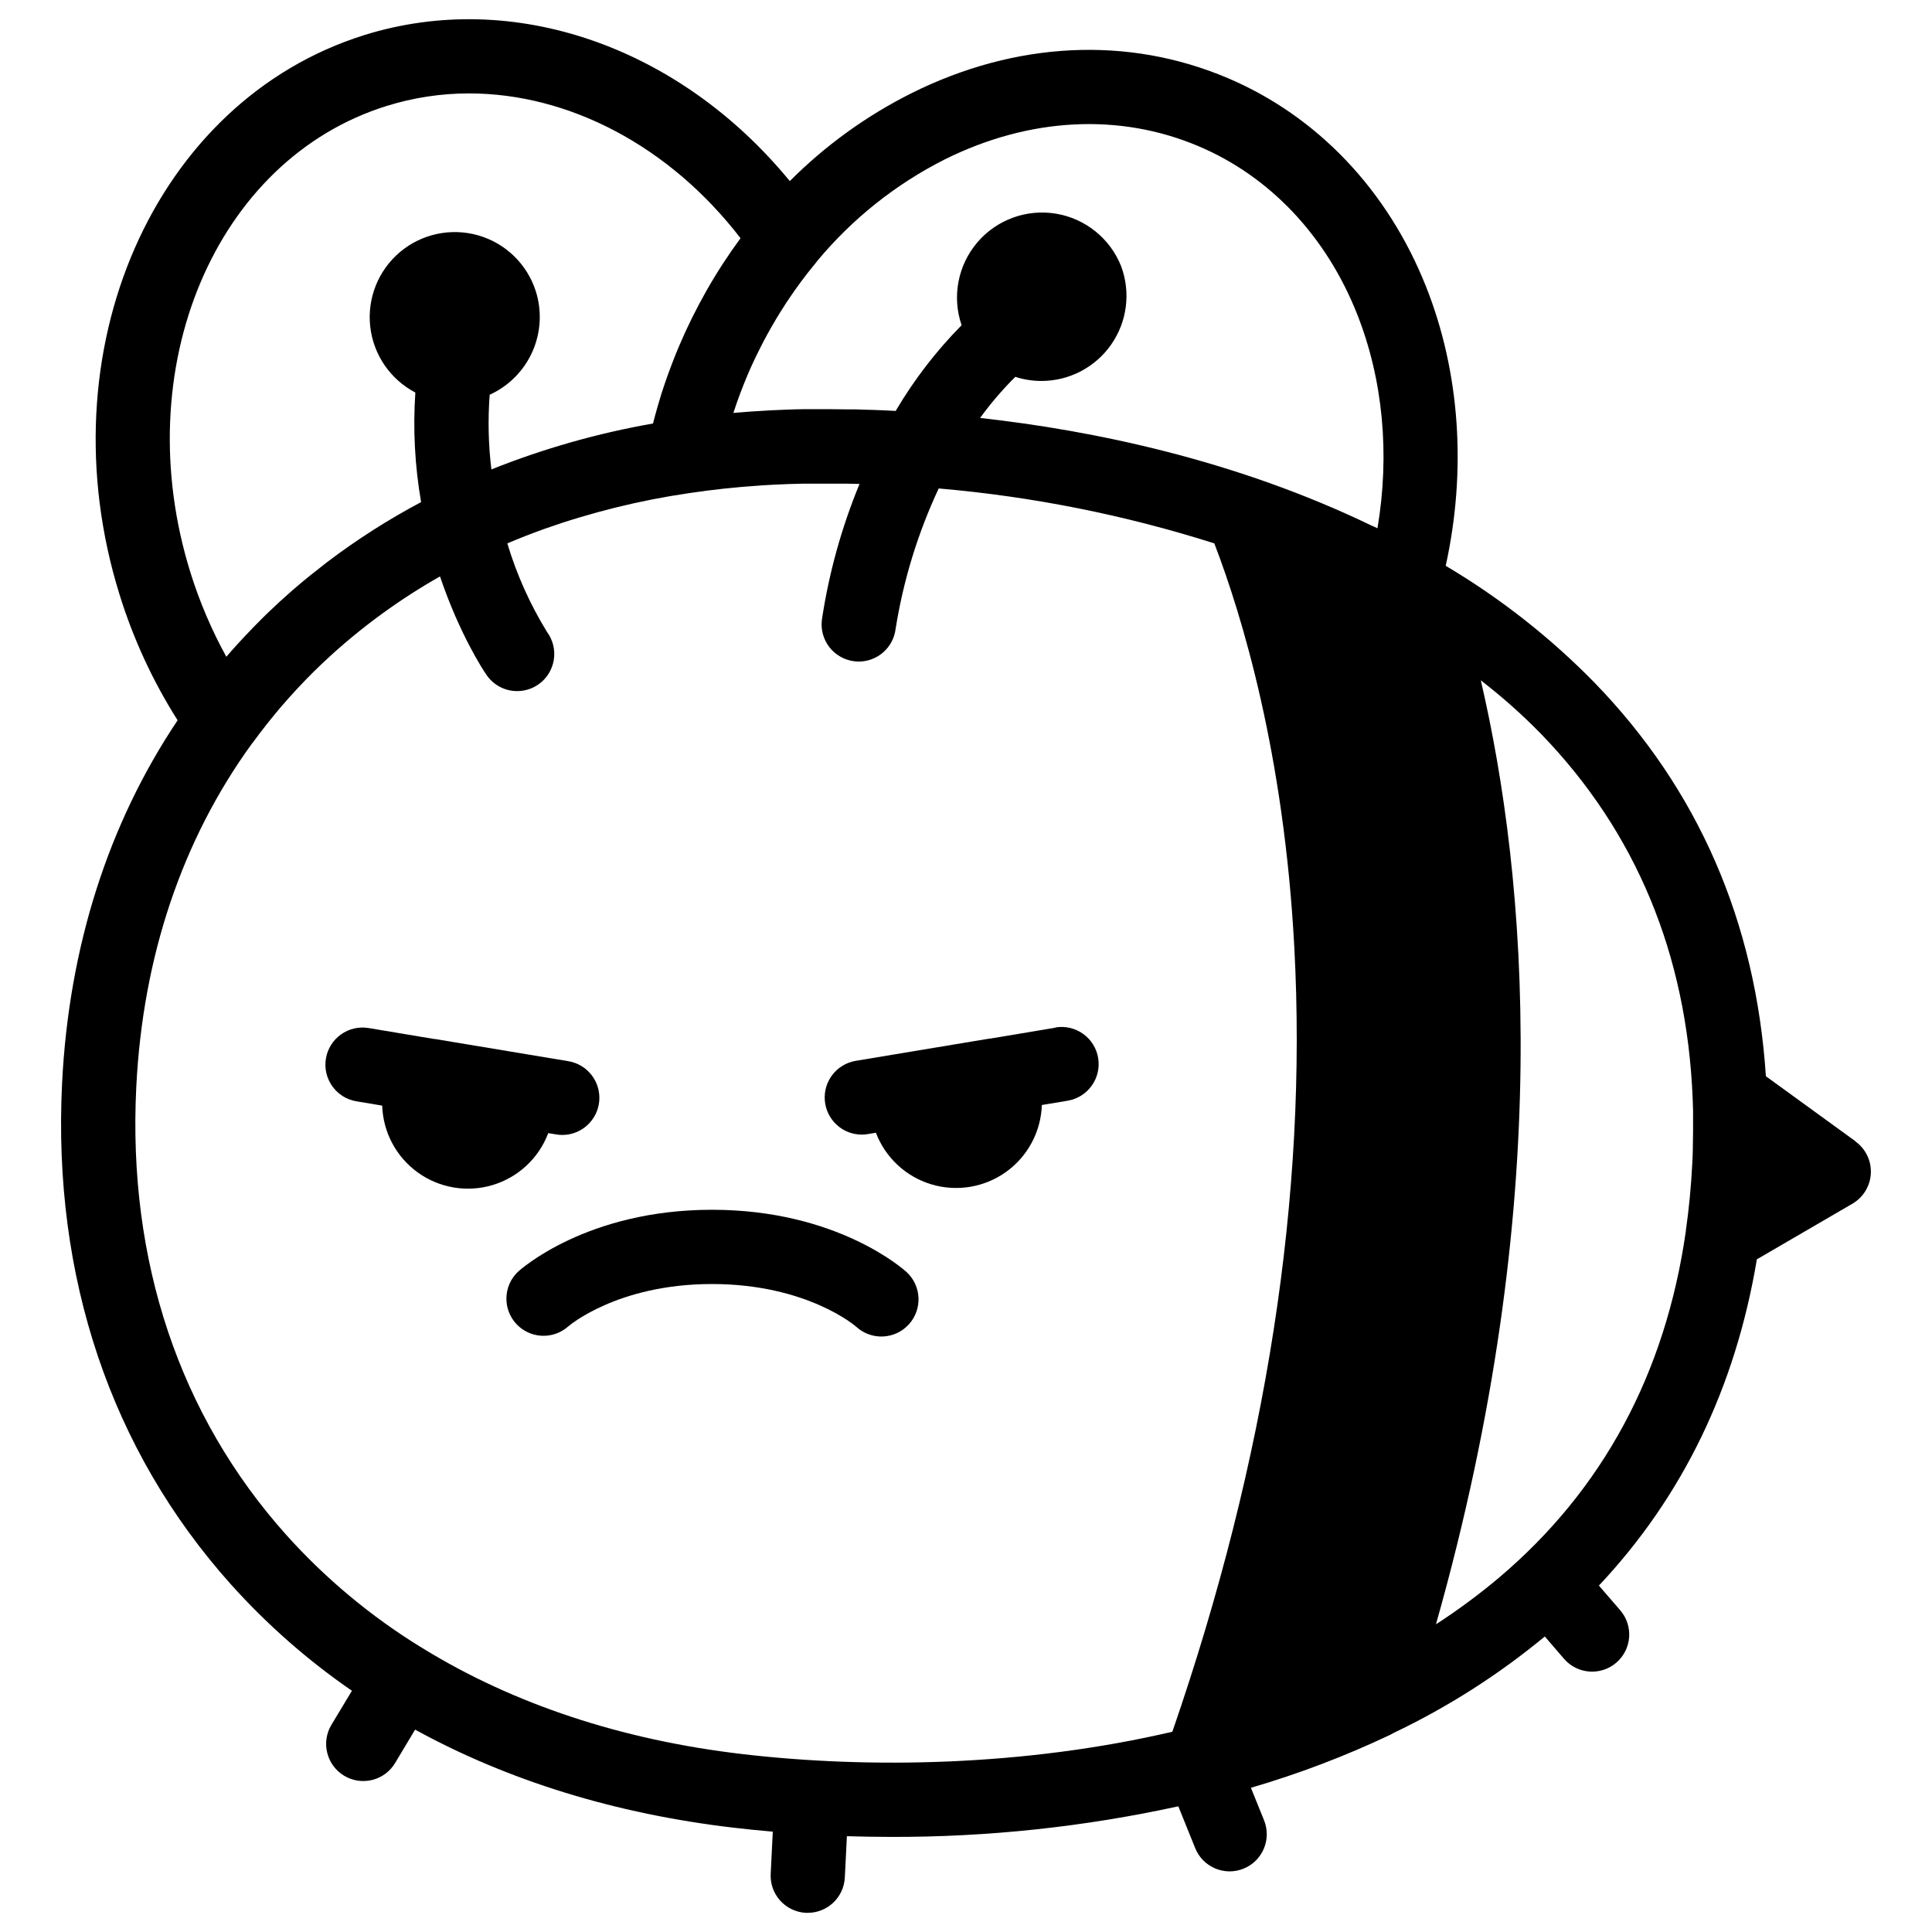 <?xml version="1.0" encoding="UTF-8"?>
<!-- Uploaded to: SVG Repo, www.svgrepo.com, Generator: SVG Repo Mixer Tools -->
<svg fill="#000000" width="800px" height="800px" version="1.1" viewBox="144 144 512 512" xmlns="http://www.w3.org/2000/svg">
 <g>
  <path d="m635.75 446.47-23.773-17.258c-2.695-40.926-17.918-75.945-45.41-104.3-11.742-11.996-25-22.406-39.438-30.969 5.559-25.328 3.789-51.316-5.207-73.969-10.156-25.586-28.832-45.215-52.586-55.293-26.363-11.188-56.09-9.77-83.75 3.996l0.004 0.004c-11.949 5.977-22.852 13.848-32.285 23.309-29.176-35.559-73.102-51.039-112.72-38.707-55.832 17.445-84.949 83.945-64.895 148.32 3.637 11.723 8.809 22.914 15.379 33.281-18.363 27.395-28.82 60.023-30.621 96.234-2.519 51.285 12.91 97.18 44.711 132.72 9.551 10.641 20.324 20.117 32.102 28.23l-5.422 9.012c-2.805 4.66-1.297 10.707 3.359 13.508 4.656 2.801 10.703 1.297 13.504-3.363l5.305-8.855c24.602 13.5 53.066 22.328 84.488 25.996 3.367 0.395 6.809 0.738 10.301 1.043l-0.551 11.129v0.004c-0.148 2.609 0.75 5.176 2.5 7.121 1.746 1.949 4.195 3.121 6.809 3.258h0.492c5.246 0.008 9.578-4.106 9.84-9.348l0.551-10.961c3.856 0.117 7.758 0.18 11.699 0.188 25.598 0.066 51.125-2.652 76.133-8.109l4.469 11.078v0.004c2.035 5.039 7.769 7.477 12.812 5.441 5.039-2.035 7.477-7.773 5.441-12.812l-3.484-8.621c12.641-3.691 24.969-8.379 36.871-14.02 0.305-0.148 0.605-0.312 0.895-0.492 14.375-6.844 27.852-15.438 40.117-25.586l5.078 5.902c3.547 4.117 9.762 4.578 13.879 1.031 4.117-3.551 4.578-9.766 1.027-13.879l-5.648-6.543c22.18-23.578 36.184-52.508 41.859-86.457l25.348-14.758c2.867-1.68 4.695-4.691 4.859-8.008s-1.355-6.492-4.043-8.445zm-241.39-260.22c22.414-11.148 46.316-12.387 67.297-3.492 18.875 8 33.789 23.781 41.977 44.438 6.887 17.348 8.727 37.137 5.41 56.805-0.422-0.215-0.855-0.402-1.277-0.609h-0.07c-36.164-17.496-73.93-25.297-103.96-28.633l0.004-0.004c2.816-3.871 5.934-7.512 9.328-10.891 2.223 0.723 4.547 1.09 6.887 1.094 7.379 0.008 14.297-3.594 18.52-9.648 4.223-6.051 5.215-13.789 2.656-20.711-2.906-7.375-9.473-12.684-17.297-13.977-7.82-1.293-15.746 1.617-20.875 7.664-5.125 6.051-6.699 14.348-4.141 21.852v0.07-0.004c-6.731 6.816-12.594 14.438-17.453 22.691l-3.602-0.176-2.609-0.098c-1.465 0-2.894-0.098-4.269-0.129h-1.969l-4.981-0.059h-1.328-5.434c-1.664 0-3.246 0.078-4.871 0.129l-3.551 0.156-1.133 0.059c-3.121 0.156-6.199 0.383-9.258 0.648 0-0.129 0.09-0.266 0.129-0.402 0.48-1.457 0.984-2.953 1.516-4.348l0.266-0.699c0.57-1.504 1.16-3 1.789-4.488 0.629-1.484 1.289-2.953 1.969-4.387 0.254-0.543 0.523-1.074 0.789-1.605 0.434-0.875 0.855-1.75 1.309-2.617 0.355-0.688 0.727-1.367 1.094-2.047 0.363-0.68 0.727-1.328 1.102-1.969 0.375-0.641 0.914-1.586 1.379-2.371l0.855-1.398c0.57-0.926 1.152-1.852 1.75-2.766l0.375-0.562v0.004c2.312-3.496 4.816-6.863 7.496-10.086 0.148-0.176 0.277-0.355 0.402-0.531 9.297-11.191 20.797-20.348 33.781-26.902zm-199.88 109.51c-16.867-54.031 6.492-109.52 52.012-123.69 7.055-2.199 14.398-3.316 21.789-3.316 26.43 0 53.137 13.902 71.969 38.375-3.254 4.414-6.246 9.012-8.953 13.777l-0.059 0.098c-1.312 2.32-2.566 4.688-3.769 7.094-0.098 0.188-0.188 0.375-0.277 0.57-0.461 0.984-0.926 1.898-1.367 2.856l-0.395 0.867c-0.523 1.141-1.031 2.293-1.523 3.453-0.629 1.477-1.219 2.953-1.789 4.457l-0.414 1.082c-0.559 1.496-1.094 3-1.613 4.516 0 0.07 0 0.148-0.078 0.227-0.48 1.457-0.984 2.953-1.379 4.387l-0.324 1.094c-0.441 1.535-0.867 3.078-1.258 4.625h-0.004c-14.656 2.57-29.008 6.648-42.824 12.172-0.801-6.566-0.949-13.199-0.453-19.797 5.051-2.293 9.082-6.359 11.328-11.426 2.25-5.066 2.562-10.785 0.875-16.066-2.309-7.148-8.023-12.68-15.246-14.746-7.223-2.066-15-0.402-20.742 4.438-5.742 4.844-8.695 12.227-7.875 19.695 0.82 7.465 5.305 14.035 11.961 17.516-0.652 9.707-0.141 19.453 1.527 29.039-8.664 4.598-16.941 9.879-24.758 15.801l-0.48 0.363-2.488 1.969-1.895 1.488-1.75 1.438-2.547 2.164-0.828 0.727c-0.809 0.707-1.594 1.418-2.383 2.137l-0.402 0.355-0.441 0.414c-0.758 0.699-1.504 1.406-2.242 2.117l-0.887 0.848c-0.68 0.648-1.34 1.32-1.969 1.969-0.344 0.355-0.707 0.699-1.055 1.055l-0.797 0.836c-2.316 2.383-4.551 4.816-6.699 7.312v-0.012c-3.902-7.09-7.082-14.551-9.496-22.277zm146.27 313.09c-32.09-3.75-60.703-13.273-84.684-28.016l-0.422-0.277c-0.09-0.059-0.188-0.098-0.277-0.148l0.004 0.004c-13.215-8.148-25.191-18.152-35.562-29.707-28.25-31.598-41.988-72.609-39.695-118.61 1.711-34.613 12.184-65.551 30.562-90.91 0.098-0.117 0.195-0.227 0.285-0.344 2.402-3.281 4.91-6.461 7.527-9.543l0.641-0.727c0.551-0.629 1.102-1.27 1.664-1.891l1.859-2.035c0.148-0.156 0.285-0.316 0.434-0.461 2.625-2.82 5.383-5.551 8.277-8.188l-0.004-0.004c8.922-8.152 18.734-15.273 29.246-21.234 5.176 15.312 11.492 24.867 12.035 25.664v-0.004c1.395 2.301 3.672 3.93 6.297 4.508 2.629 0.574 5.379 0.051 7.609-1.449 2.231-1.504 3.75-3.856 4.203-6.508s-0.199-5.371-1.805-7.531c-4.5-7.324-8.027-15.203-10.5-23.438 3.176-1.344 6.414-2.609 9.711-3.797v-0.004c12.477-4.414 25.352-7.602 38.445-9.512 6.129-0.926 12.41-1.594 18.766-2.016l0.828-0.059 2.953-0.168 1.789-0.078 2.281-0.098c1.172 0 2.352-0.07 3.531-0.09h11.758l3.277 0.07 0.004-0.004c-4.773 11.559-8.125 23.656-9.98 36.023-0.32 2.594 0.406 5.203 2.012 7.262 1.609 2.059 3.969 3.394 6.559 3.711 0.402 0.051 0.809 0.078 1.211 0.078 4.965-0.008 9.145-3.711 9.754-8.641 2.051-12.883 5.894-25.418 11.422-37.234 24.812 2.137 49.309 7.019 73.043 14.555 7.398 19.297 18.469 55.824 21.195 107 3.523 65.516-7.301 135.47-32.316 207.93-38.945 9.082-79.996 9.891-113.94 5.922zm183.81-34.441c31.734-112.18 24.02-197.88 11.867-250.12v0.004c5.66 4.363 11.008 9.121 16 14.238 25.121 25.949 38.582 58.371 40.148 96.57 0.051 1.133 0.078 2.281 0.109 3.426v0.797 3.938 0.453c0 1.312-0.02 2.625-0.059 3.938v0.492c0 1.477-0.098 2.953-0.168 4.43-0.297 5.902-0.867 11.809-1.703 17.664v-0.008c0.004 0.039 0.004 0.078 0 0.117-5.402 37.656-21.992 68.457-49.457 91.711-5.312 4.477-10.902 8.617-16.738 12.387z"/>
  <path d="m289.27 444.28 2.125 0.355c0.539 0.094 1.086 0.141 1.633 0.137 5.109-0.012 9.359-3.938 9.781-9.027 0.418-5.094-3.129-9.66-8.168-10.516l-35.484-5.902h-0.215l-17.238-2.883c-5.363-0.898-10.434 2.723-11.332 8.082-0.898 5.363 2.723 10.434 8.082 11.332l6.828 1.141h0.004c0.227 7.059 3.719 13.613 9.453 17.734 5.734 4.125 13.059 5.348 19.824 3.312 6.762-2.031 12.195-7.094 14.707-13.695z"/>
  <path d="m423.69 416.35-17.238 2.883h-0.215l-35.484 5.902v0.004c-5.039 0.852-8.586 5.418-8.168 10.512 0.422 5.094 4.672 9.016 9.781 9.031 0.547 0 1.094-0.047 1.633-0.141l2.125-0.355v0.004c2.516 6.594 7.949 11.645 14.707 13.676 6.762 2.027 14.078 0.805 19.809-3.312 5.731-4.117 9.227-10.66 9.461-17.715l6.84-1.141c5.359-0.898 8.98-5.973 8.082-11.332-0.895-5.359-5.969-8.98-11.332-8.082z"/>
  <path d="m332.69 464.6c-33.191 0-50.773 15.824-51.504 16.5l0.004 0.004c-3.828 3.715-3.996 9.801-0.387 13.723 3.613 3.922 9.691 4.258 13.707 0.75 0.129-0.109 12.988-11.297 38.18-11.297s38.062 11.188 38.188 11.297h0.004c3.996 3.691 10.23 3.445 13.922-0.551 3.695-3.996 3.445-10.23-0.551-13.922-0.777-0.68-18.359-16.504-51.562-16.504z"/>
 </g>
</svg>